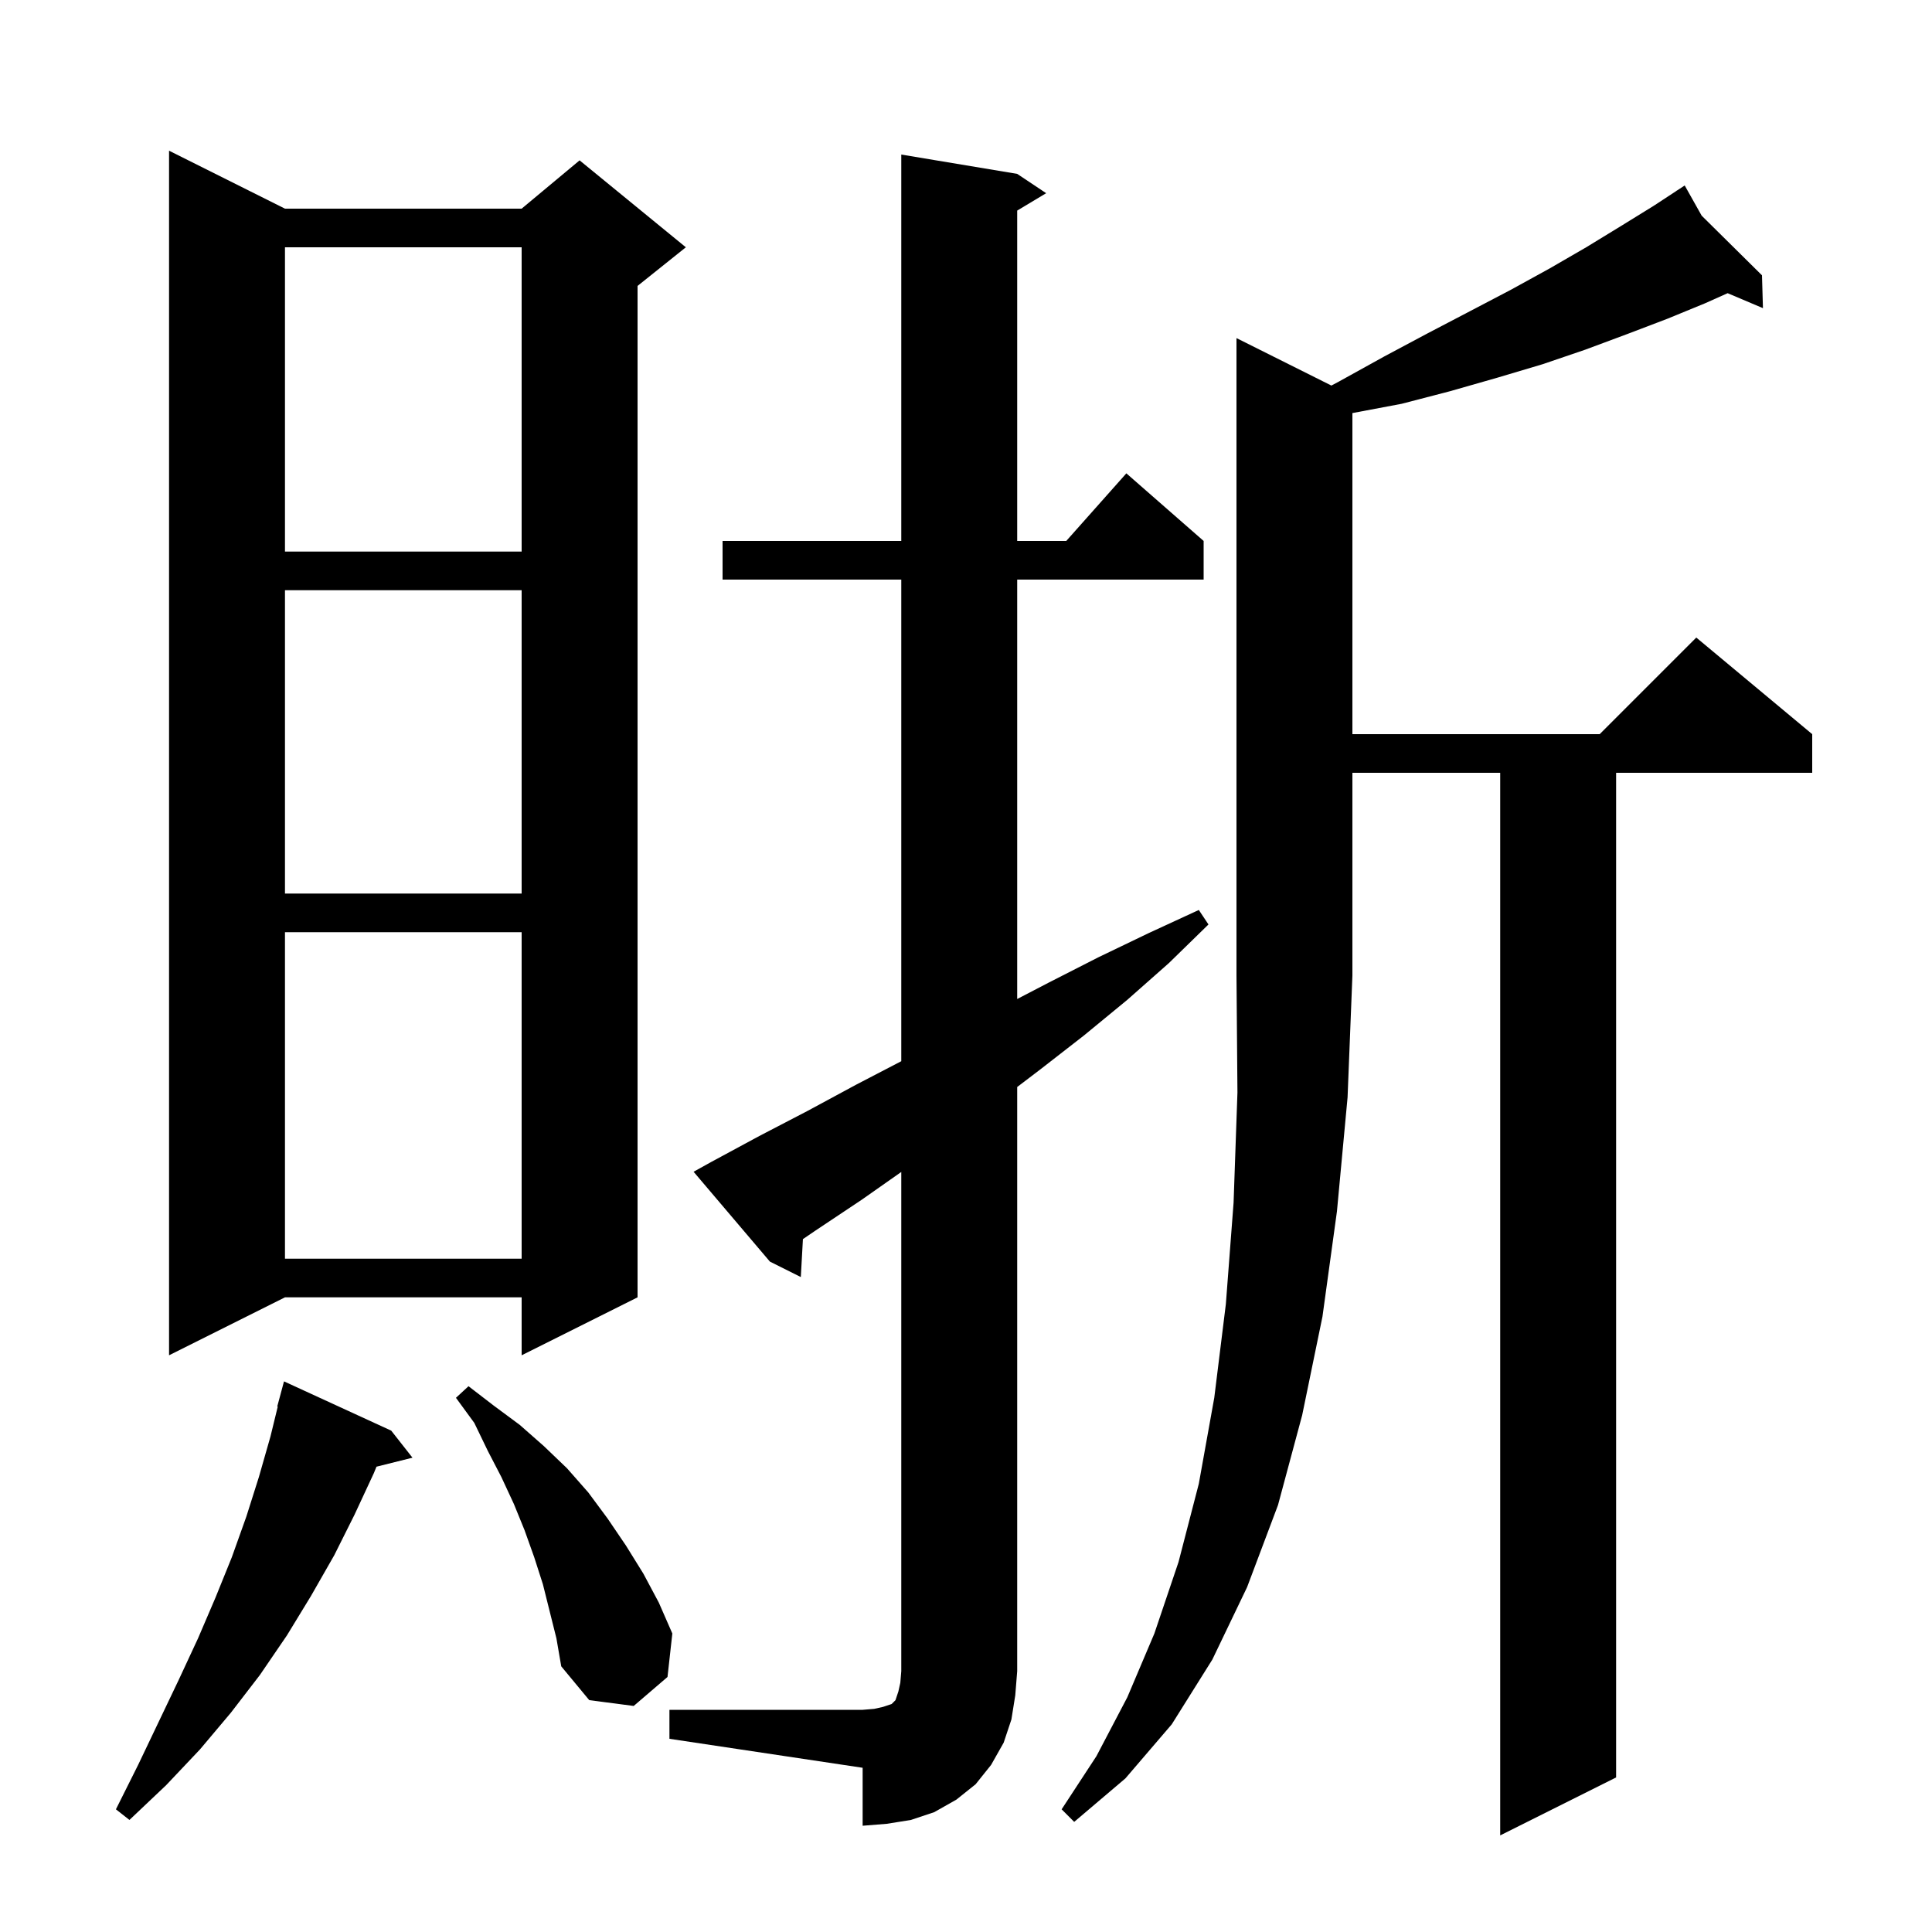 <svg xmlns="http://www.w3.org/2000/svg" xmlns:xlink="http://www.w3.org/1999/xlink" version="1.1" baseProfile="full" viewBox="0 0 200 200" width="200" height="200"><g fill="currentColor"><path d="M 69.3 177.0 L 89.3 177.0 L 90.5 176.9 L 91.4 176.7 L 92.3 176.4 L 92.7 176.0 L 93.0 175.1 L 93.2 174.2 L 93.3 173.0 L 93.3 121.321 L 89.2 124.2 L 84.4 127.4 L 83.118 128.273 L 82.9 132.2 L 79.7 130.6 L 71.8 121.3 L 73.6 120.3 L 78.6 117.6 L 83.6 115.0 L 88.6 112.3 L 93.3 109.856 L 93.3 60.0 L 74.8 60.0 L 74.8 56.0 L 93.3 56.0 L 93.3 16.0 L 105.3 18.0 L 108.3 20.0 L 105.3 21.8 L 105.3 56.0 L 110.378 56.0 L 116.6 49.0 L 124.6 56.0 L 124.6 60.0 L 105.3 60.0 L 105.3 103.416 L 108.6 101.7 L 113.7 99.1 L 118.9 96.6 L 124.1 94.2 L 125.1 95.7 L 121.0 99.7 L 116.7 103.5 L 112.2 107.2 L 107.7 110.7 L 105.3 112.526 L 105.3 173.0 L 105.1 175.5 L 104.7 178.0 L 103.9 180.4 L 102.6 182.7 L 101.0 184.7 L 99.0 186.3 L 96.7 187.6 L 94.3 188.4 L 91.8 188.8 L 89.3 189.0 L 89.3 183.0 L 69.3 180.0 Z M 137.824 39.912 L 138.6 39.5 L 143.3 36.9 L 147.8 34.5 L 152.2 32.2 L 156.4 30.0 L 160.4 27.8 L 164.2 25.6 L 167.8 23.4 L 171.2 21.3 L 173.543 19.763 L 173.5 19.7 L 173.555 19.754 L 174.4 19.2 L 176.157 22.327 L 182.4 28.5 L 182.5 31.9 L 178.845 30.351 L 176.5 31.4 L 172.6 33.0 L 168.4 34.6 L 164.1 36.2 L 159.7 37.7 L 155.0 39.1 L 150.1 40.5 L 145.1 41.8 L 140.0 42.762 L 140.0 76.0 L 165.6 76.0 L 175.6 66.0 L 187.6 76.0 L 187.6 80.0 L 167.3 80.0 L 167.3 184.0 L 155.3 190.0 L 155.3 80.0 L 140.0 80.0 L 140.0 101.0 L 139.5 113.6 L 138.4 125.4 L 136.9 136.3 L 134.8 146.5 L 132.3 155.8 L 129.1 164.3 L 125.5 171.8 L 121.3 178.5 L 116.5 184.1 L 111.2 188.6 L 109.9 187.3 L 113.5 181.8 L 116.7 175.7 L 119.5 169.1 L 122.0 161.7 L 124.1 153.6 L 125.7 144.7 L 126.9 135.0 L 127.7 124.5 L 128.1 113.1 L 128.0 101.0 L 128.0 35.0 Z M 40.5 148.1 L 42.7 150.9 L 38.973 151.832 L 38.7 152.5 L 36.7 156.8 L 34.6 161.0 L 32.2 165.2 L 29.7 169.3 L 26.9 173.4 L 23.9 177.3 L 20.7 181.1 L 17.2 184.8 L 13.4 188.4 L 12.0 187.3 L 14.3 182.7 L 18.5 173.9 L 20.5 169.6 L 22.3 165.4 L 24.0 161.2 L 25.5 157.0 L 26.8 152.9 L 28.0 148.7 L 28.753 145.611 L 28.7 145.6 L 29.4 143.0 Z M 56.2 164.0 L 55.3 161.2 L 54.3 158.4 L 53.2 155.7 L 51.9 152.9 L 50.5 150.2 L 49.1 147.3 L 47.2 144.7 L 48.5 143.5 L 51.1 145.5 L 53.8 147.5 L 56.3 149.7 L 58.7 152.0 L 60.9 154.5 L 62.9 157.2 L 64.8 160.0 L 66.6 162.9 L 68.2 165.9 L 69.6 169.1 L 69.1 173.6 L 65.6 176.6 L 61.0 176.0 L 58.1 172.5 L 57.6 169.6 Z M 29.5 21.6 L 54.0 21.6 L 60.0 16.6 L 71.0 25.6 L 66.0 29.6 L 66.0 134.3 L 54.0 140.3 L 54.0 134.3 L 29.5 134.3 L 17.5 140.3 L 17.5 15.6 Z M 29.5 96.5 L 29.5 130.3 L 54.0 130.3 L 54.0 96.5 Z M 29.5 61.1 L 29.5 92.5 L 54.0 92.5 L 54.0 61.1 Z M 29.5 25.6 L 29.5 57.1 L 54.0 57.1 L 54.0 25.6 Z "/></g></svg>